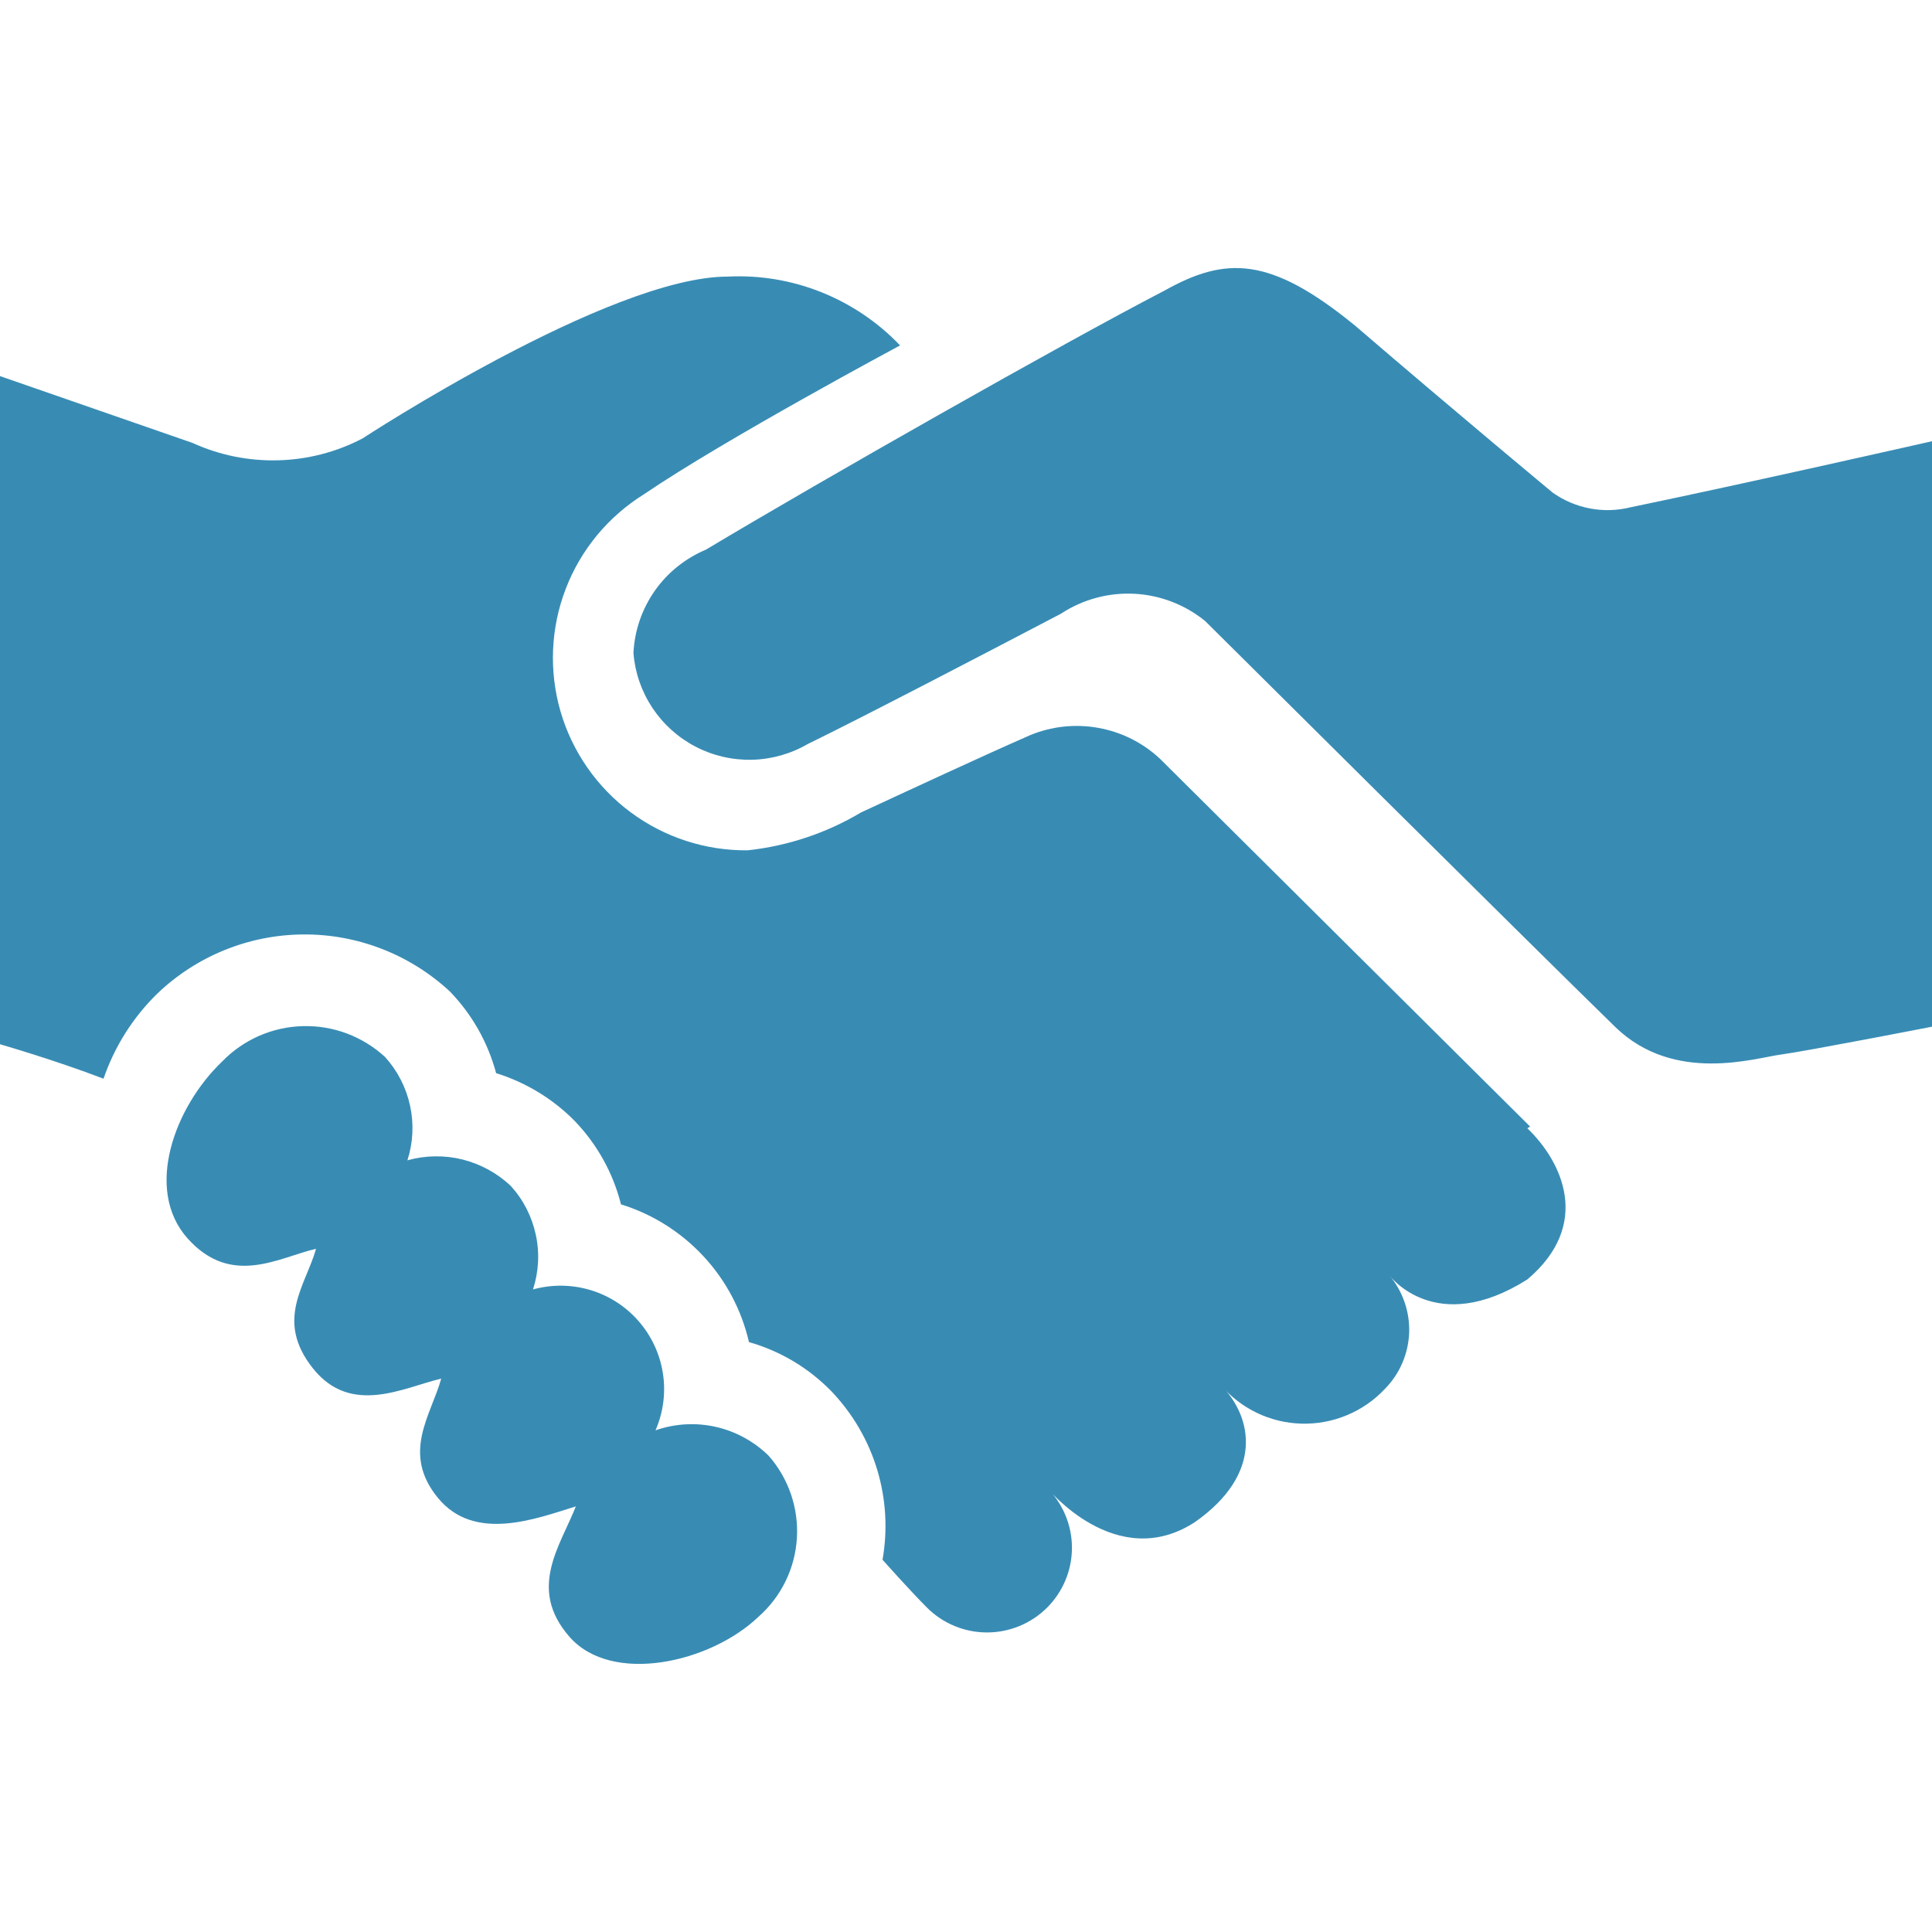 <svg width="24" height="24" viewBox="0 0 24 24" fill="none" xmlns="http://www.w3.org/2000/svg">
<path d="M24 5.481V12.754C24 12.754 22.444 13.057 22.123 13.1C21.801 13.143 20.803 13.464 20.074 12.766C18.951 11.671 14.97 7.714 14.97 7.714C14.72 7.511 14.411 7.392 14.089 7.376C13.767 7.36 13.448 7.447 13.179 7.624C12.167 8.154 10.663 8.937 10.037 9.241C9.826 9.364 9.587 9.432 9.343 9.438C9.099 9.444 8.857 9.388 8.64 9.275C8.423 9.162 8.239 8.996 8.104 8.793C7.969 8.589 7.888 8.355 7.869 8.112C7.882 7.835 7.974 7.568 8.133 7.34C8.292 7.113 8.513 6.936 8.769 6.828C10.196 5.973 13.209 4.261 14.464 3.611C15.227 3.183 15.776 3.183 16.826 4.039C18.116 5.147 19.286 6.118 19.286 6.118C19.424 6.217 19.583 6.284 19.75 6.316C19.917 6.348 20.089 6.343 20.254 6.302C21.699 6.003 24 5.481 24 5.481ZM8.143 17.768C8.24 17.545 8.272 17.3 8.235 17.061C8.198 16.821 8.094 16.597 7.935 16.414C7.776 16.23 7.568 16.096 7.336 16.026C7.103 15.956 6.855 15.953 6.621 16.018C6.692 15.799 6.705 15.565 6.656 15.339C6.608 15.114 6.502 14.905 6.347 14.734C6.179 14.574 5.972 14.461 5.747 14.404C5.521 14.348 5.285 14.351 5.061 14.414C5.132 14.194 5.143 13.96 5.094 13.735C5.045 13.509 4.938 13.301 4.783 13.13C4.505 12.874 4.138 12.736 3.76 12.747C3.382 12.757 3.023 12.915 2.76 13.186C2.169 13.75 1.787 14.777 2.331 15.385C2.876 15.992 3.463 15.62 3.926 15.513C3.797 15.971 3.411 16.399 3.887 16.998C4.363 17.596 5.019 17.233 5.481 17.126C5.353 17.584 4.984 18.05 5.439 18.606C5.893 19.162 6.656 18.867 7.153 18.713C6.96 19.205 6.549 19.736 7.076 20.335C7.603 20.933 8.824 20.655 9.42 20.086C9.703 19.838 9.875 19.487 9.899 19.112C9.923 18.736 9.797 18.367 9.549 18.084C9.367 17.906 9.14 17.781 8.891 17.725C8.643 17.669 8.383 17.684 8.143 17.768ZM19.007 13.994L14.409 9.425C14.196 9.226 13.93 9.093 13.644 9.042C13.357 8.99 13.062 9.022 12.793 9.134C12.15 9.417 11.323 9.802 10.697 10.092C10.266 10.349 9.786 10.509 9.287 10.563C8.764 10.568 8.254 10.402 7.835 10.091C7.415 9.779 7.109 9.339 6.963 8.838C6.818 8.337 6.84 7.802 7.028 7.314C7.215 6.827 7.557 6.415 8.001 6.139C9 5.459 11.181 4.291 11.181 4.291C10.907 4.003 10.573 3.778 10.204 3.63C9.834 3.482 9.436 3.416 9.039 3.436C7.573 3.436 4.504 5.446 4.504 5.446C4.18 5.616 3.82 5.709 3.454 5.718C3.088 5.728 2.725 5.654 2.391 5.502L0 4.672V12.972C0 12.972 0.681 13.168 1.286 13.4C1.423 13 1.652 12.638 1.954 12.343C2.442 11.876 3.09 11.613 3.766 11.608C4.442 11.603 5.094 11.857 5.589 12.317C5.864 12.601 6.061 12.95 6.163 13.331C6.535 13.447 6.872 13.652 7.144 13.93C7.42 14.219 7.617 14.574 7.714 14.961C8.106 15.082 8.459 15.305 8.738 15.605C9.017 15.905 9.212 16.273 9.304 16.672C9.694 16.783 10.047 16.994 10.329 17.284C10.591 17.559 10.786 17.891 10.896 18.255C11.006 18.618 11.029 19.002 10.963 19.376C10.963 19.376 11.306 19.761 11.516 19.971C11.713 20.168 11.982 20.279 12.261 20.279C12.541 20.279 12.809 20.168 13.007 19.971C13.205 19.773 13.316 19.506 13.316 19.227C13.316 18.947 13.205 18.68 13.007 18.482C13.007 18.482 13.864 19.543 14.841 18.91C15.699 18.311 15.566 17.601 15.159 17.199C15.283 17.346 15.437 17.466 15.611 17.55C15.785 17.634 15.975 17.68 16.168 17.685C16.361 17.69 16.553 17.655 16.732 17.58C16.91 17.506 17.071 17.395 17.203 17.254C17.387 17.068 17.494 16.82 17.505 16.559C17.515 16.298 17.427 16.042 17.259 15.842C17.259 15.842 17.829 16.617 18.973 15.894C19.783 15.209 19.401 14.426 18.973 14.016L19.007 13.994Z" fill="#388CB4"/>
</svg>
